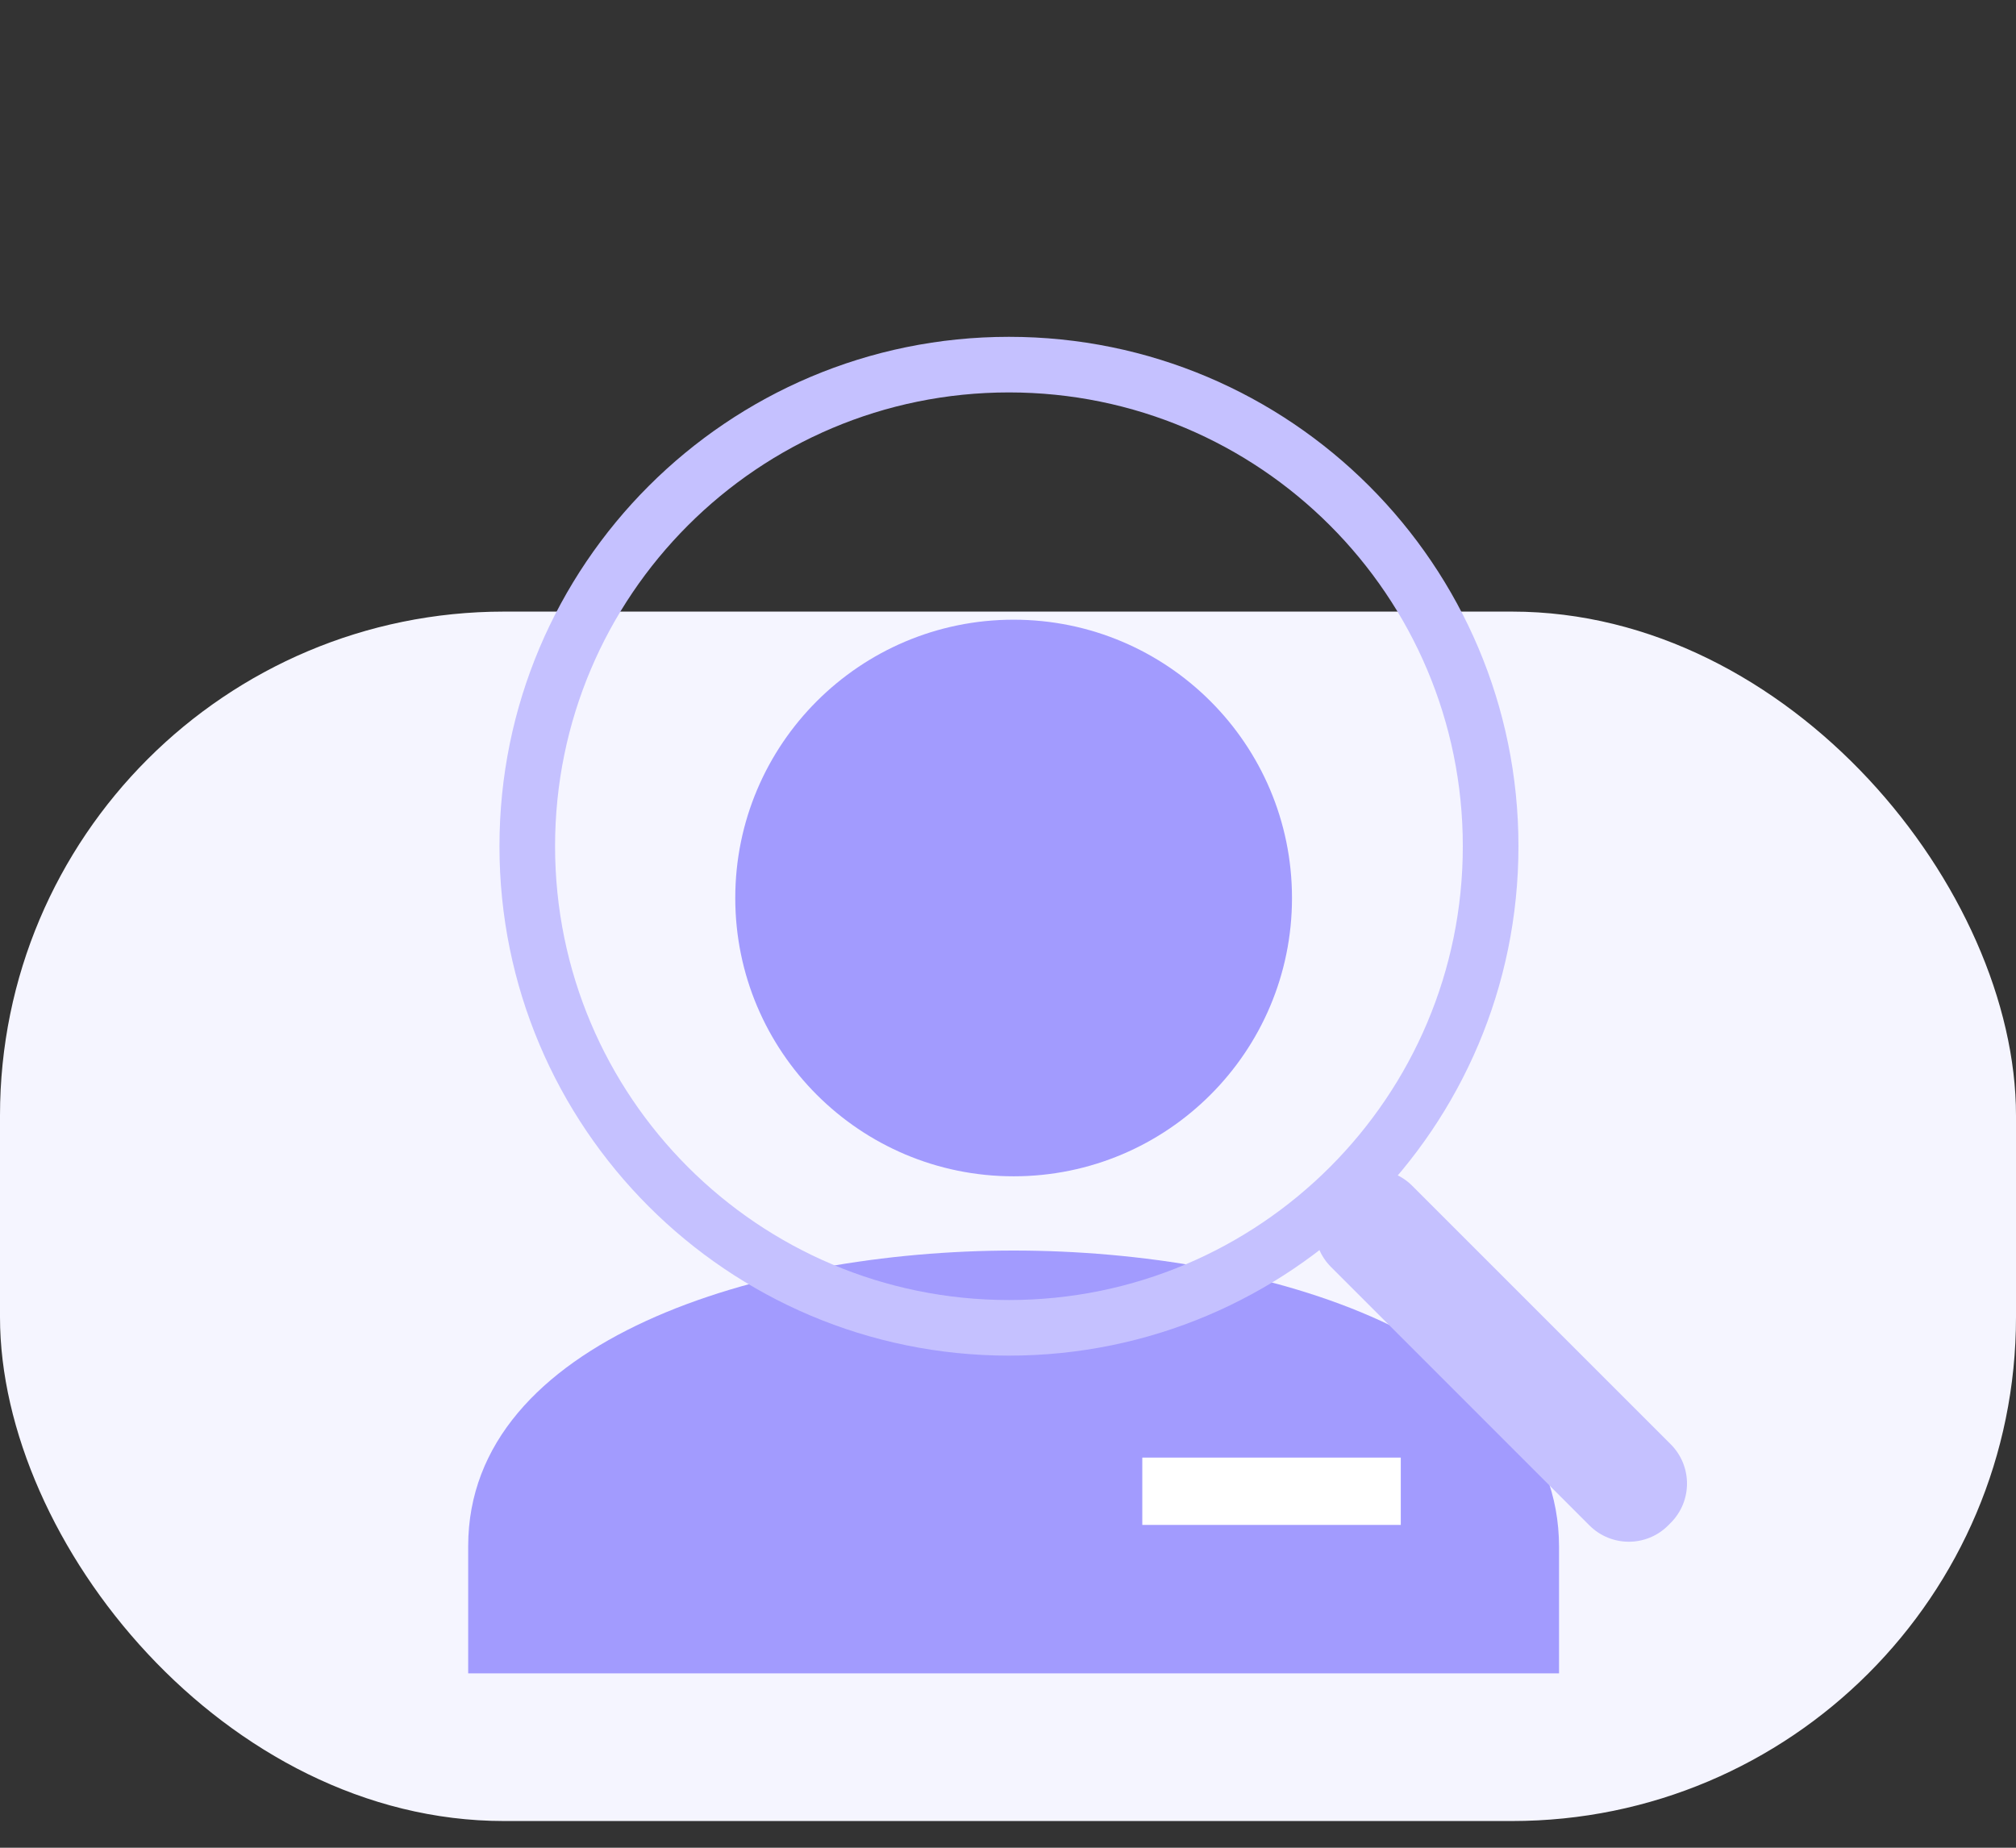 <svg width="60" height="55" viewBox="0 0 60 55" fill="none" xmlns="http://www.w3.org/2000/svg">
<rect x="0" y="0" width="60" height="55" fill="#333333" stroke="none"/>
<g clip-path="url(#clip0)">
<rect y="18.205" width="60" height="36" rx="15" fill="#F5F5FF"/>
<path d="M30.167 35.014C34.743 35.014 38.452 31.305 38.452 26.73C38.452 22.155 34.743 18.446 30.167 18.446C25.592 18.446 21.883 22.155 21.883 26.73C21.883 31.305 25.592 35.014 30.167 35.014Z" fill="#A29BFE"/>
<path d="M30.167 37.224C22.642 37.224 13.934 39.879 13.934 46.024V49.81H46.4V46.049C46.4 39.879 37.693 37.224 30.167 37.224Z" fill="#A29BFE"/>
<path fill-rule="evenodd" clip-rule="evenodd" d="M30.028 38.697C37.489 38.697 43.536 32.65 43.536 25.189C43.536 17.729 37.489 11.681 30.028 11.681C22.568 11.681 16.52 17.729 16.52 25.189C16.52 32.65 22.568 38.697 30.028 38.697ZM30.028 40.352C38.403 40.352 45.192 33.564 45.192 25.189C45.192 16.815 38.403 10.026 30.028 10.026C21.654 10.026 14.865 16.815 14.865 25.189C14.865 33.564 21.654 40.352 30.028 40.352Z" fill="#C5C1FF"/>
<path d="M39.615 37.715C38.968 37.068 38.968 36.02 39.615 35.374L39.691 35.298C40.337 34.651 41.385 34.651 42.032 35.298L49.723 42.99C50.37 43.636 50.37 44.684 49.723 45.33L49.647 45.407C49.001 46.053 47.953 46.053 47.306 45.407L39.615 37.715Z" fill="#C5C1FF"/>
<path d="M33.997 43.387H41.69V45.391H33.997V43.387Z" fill="white"/>
</g>
<defs>
<clipPath id="clip0">
<rect width="60" height="54" fill="white" transform="translate(0 0.205)"/>
</clipPath>
</defs>
</svg>
